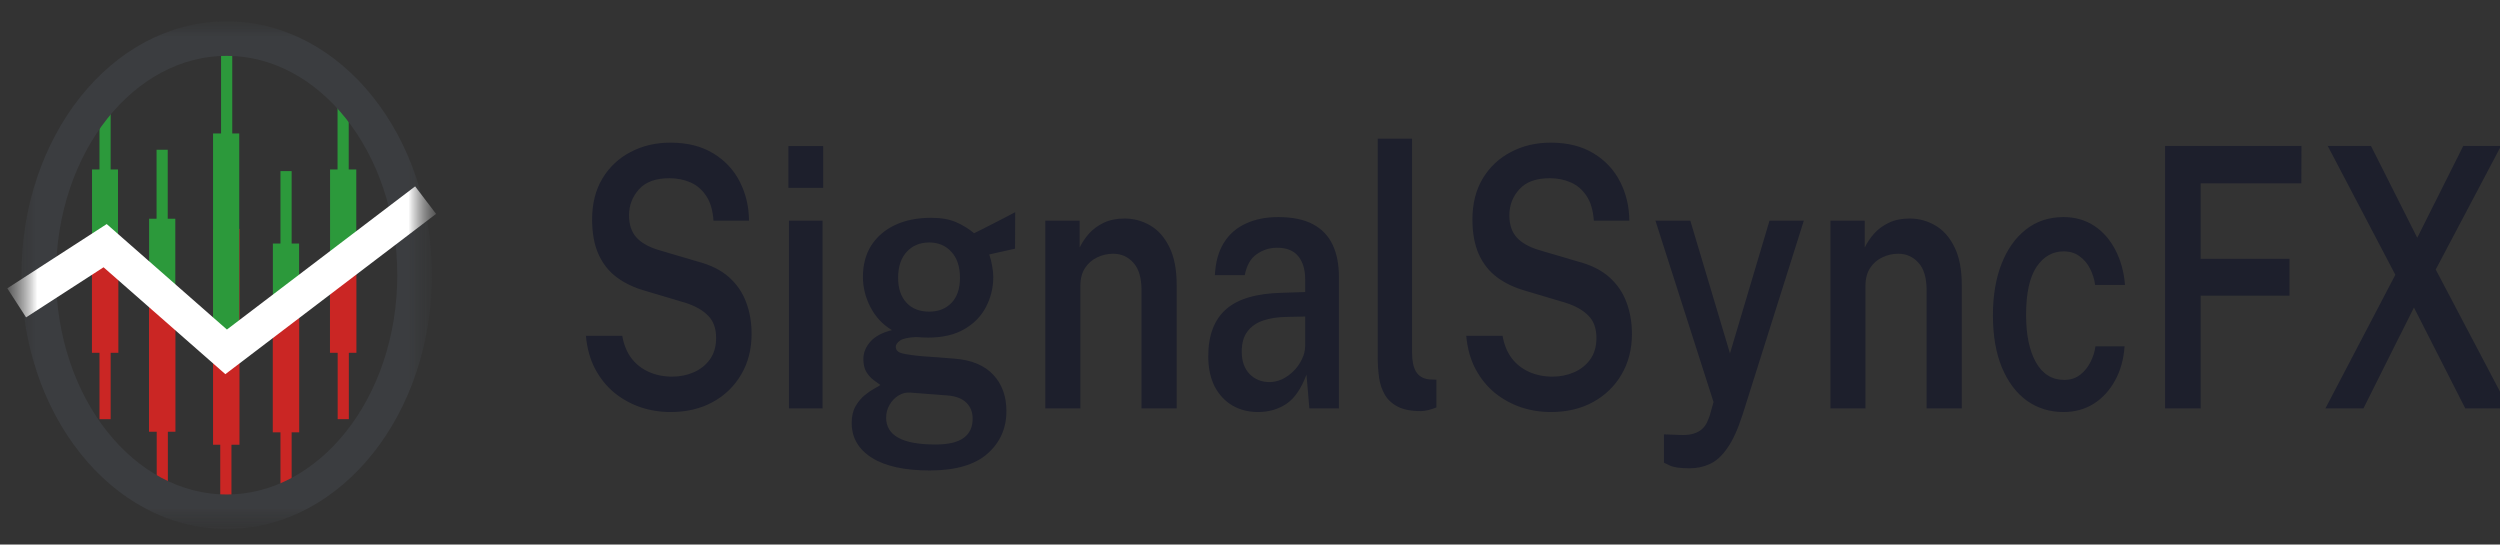 <svg width="101" height="22" viewBox="0 0 101 22" fill="none" xmlns="http://www.w3.org/2000/svg">
<rect x="0" y="0" width="101" height="22" fill="#333333" stroke="none"/>
<g clip-path="url(#clip0_1_374)">
<mask id="mask0_1_374" style="mask-type:luminance" maskUnits="userSpaceOnUse" x="0" y="0" width="18" height="22">
<path d="M17.489 0.52H0.449V21.481H17.489V0.52Z" fill="white"/>
</mask>
<g mask="url(#mask0_1_374)">
<mask id="mask1_1_374" style="mask-type:luminance" maskUnits="userSpaceOnUse" x="0" y="0" width="18" height="22">
<path d="M17.446 0.948H0.45V21.28H17.446V0.948Z" fill="white"/>
</mask>
<g mask="url(#mask1_1_374)">
<path d="M3.714 10.604V14.252H4.782V10.604L4.248 10.121L3.714 10.604ZM6.02 11.783V17.442H7.088V12.553L6.651 12.266L6.02 11.783ZM8.607 9.241V17.967H9.675V9.241L9.141 9.571L8.607 9.241ZM13.797 10.934L13.331 11.147V14.252H14.399V10.555L13.797 10.934ZM11.02 12.559V17.466H12.088V12.034L11.467 12.272L11.02 12.559Z" fill="#CA2624"/>
<path d="M13.637 6.913H14.088V3.619H13.637V6.913Z" fill="#2C993B"/>
<path d="M11.331 10.066H11.782V6.913H11.331V10.066Z" fill="#2C993B"/>
<path d="M8.931 6.051H9.383V1.895H8.931V6.051Z" fill="#2C993B"/>
<path d="M6.325 9.289H6.776V6.05H6.325V9.289Z" fill="#2C993B"/>
<path d="M4.019 6.912H4.47V4.29H4.019V6.912Z" fill="#2C993B"/>
<path d="M4.47 13.69H4.019V16.935H4.47V13.69Z" fill="#CA2624"/>
<path d="M6.782 16.935H6.331V20.192H6.782V16.935Z" fill="#CA2624"/>
<path d="M9.35 17.258H8.898V20.998H9.35V17.258Z" fill="#CA2624"/>
<path d="M11.782 16.935H11.331V20.577H11.782V16.935Z" fill="#CA2624"/>
<path d="M3.718 10.555L4.242 10.292L4.767 11.056V6.846H3.718V10.555ZM7.082 13.158V8.838H6.024V12.168M8.612 13.977L9.131 14.301L9.665 14.026V5.391H8.607V13.977H8.612ZM12.083 12.749V9.84H11.024V13.397M14.394 11.007V6.846H13.335V11.71" fill="#2C993B"/>
<path d="M9.156 20.675C13.35 20.675 16.749 16.395 16.749 11.117C16.749 5.838 13.35 1.559 9.156 1.559C4.963 1.559 1.564 5.838 1.564 11.117C1.564 16.395 4.963 20.675 9.156 20.675Z" stroke="#3B3D40" stroke-width="1.397" stroke-miterlimit="10"/>
<path d="M0.674 12.235L4.247 9.925L9.136 14.215L17.195 8.085" stroke="white" stroke-width="1.397" stroke-miterlimit="10"/>
<path d="M14.093 13.689H13.642V16.934H14.093V13.689Z" fill="#CA2624"/>
</g>
</g>
<path d="M27.09 16.646C26.671 16.646 26.269 16.582 25.885 16.455C25.5 16.323 25.149 16.13 24.83 15.876C24.515 15.617 24.255 15.296 24.049 14.915C23.844 14.529 23.717 14.079 23.671 13.566H25.139C25.201 13.923 25.323 14.223 25.506 14.468C25.692 14.712 25.927 14.898 26.211 15.025C26.494 15.152 26.811 15.216 27.16 15.216C27.471 15.216 27.76 15.157 28.028 15.04C28.296 14.922 28.514 14.749 28.681 14.519C28.848 14.284 28.931 13.996 28.931 13.654C28.931 13.268 28.823 12.967 28.605 12.752C28.392 12.532 28.085 12.358 27.685 12.231L26.036 11.74C25.609 11.617 25.236 11.439 24.918 11.204C24.603 10.97 24.358 10.662 24.183 10.28C24.009 9.894 23.921 9.422 23.921 8.865C23.921 8.229 24.059 7.679 24.335 7.215C24.615 6.751 24.993 6.394 25.471 6.144C25.949 5.89 26.486 5.763 27.085 5.763C27.768 5.763 28.345 5.907 28.815 6.196C29.285 6.479 29.642 6.861 29.887 7.34C30.131 7.819 30.256 8.344 30.26 8.916H28.826C28.795 8.491 28.696 8.156 28.529 7.912C28.362 7.662 28.151 7.481 27.894 7.369C27.638 7.257 27.355 7.2 27.044 7.2C26.492 7.2 26.083 7.349 25.815 7.648C25.547 7.946 25.413 8.295 25.413 8.696C25.413 9.073 25.512 9.371 25.71 9.591C25.908 9.811 26.211 9.982 26.619 10.104L28.186 10.566C28.71 10.703 29.131 10.914 29.45 11.197C29.768 11.481 29.999 11.818 30.143 12.209C30.291 12.595 30.364 13.023 30.364 13.492C30.364 14.108 30.225 14.653 29.945 15.128C29.669 15.602 29.287 15.973 28.797 16.242C28.308 16.511 27.739 16.646 27.09 16.646ZM31.875 16.499V8.916H33.232V16.499H31.875ZM31.852 7.589V5.902H33.256V7.589H31.852ZM37.559 19.007C36.546 19.007 35.767 18.836 35.223 18.494C34.68 18.151 34.408 17.682 34.408 17.086C34.408 16.817 34.46 16.592 34.565 16.411C34.67 16.23 34.794 16.081 34.938 15.964C35.082 15.846 35.214 15.756 35.334 15.692C35.454 15.629 35.532 15.582 35.567 15.553C35.501 15.504 35.414 15.441 35.305 15.362C35.196 15.284 35.097 15.177 35.008 15.04C34.922 14.903 34.88 14.724 34.88 14.504C34.88 14.25 34.975 14.015 35.165 13.8C35.359 13.585 35.649 13.431 36.033 13.338C35.656 13.109 35.367 12.798 35.165 12.407C34.963 12.016 34.862 11.61 34.862 11.19C34.862 10.691 34.977 10.263 35.206 9.906C35.439 9.549 35.761 9.276 36.173 9.085C36.585 8.894 37.064 8.799 37.612 8.799C38.012 8.799 38.344 8.855 38.608 8.968C38.876 9.08 39.125 9.232 39.354 9.422C39.431 9.383 39.54 9.329 39.68 9.261C39.82 9.188 39.973 9.109 40.14 9.026C40.307 8.938 40.468 8.855 40.624 8.777C40.779 8.694 40.909 8.625 41.014 8.572L41.008 10.046L39.965 10.28C40.016 10.422 40.055 10.576 40.082 10.742C40.113 10.909 40.129 11.055 40.129 11.182C40.129 11.622 40.029 12.031 39.831 12.407C39.637 12.779 39.344 13.077 38.952 13.302C38.563 13.527 38.078 13.639 37.495 13.639C37.437 13.639 37.358 13.637 37.257 13.632C37.156 13.627 37.074 13.622 37.012 13.617C36.697 13.632 36.482 13.678 36.365 13.756C36.249 13.835 36.19 13.92 36.19 14.013C36.19 14.145 36.278 14.233 36.453 14.277C36.627 14.321 36.907 14.36 37.291 14.394C37.427 14.404 37.606 14.416 37.827 14.431C38.049 14.446 38.295 14.465 38.567 14.49C39.255 14.543 39.775 14.761 40.129 15.142C40.482 15.519 40.659 16.008 40.659 16.609C40.659 17.308 40.402 17.883 39.89 18.332C39.377 18.782 38.6 19.007 37.559 19.007ZM37.798 17.958C38.307 17.958 38.684 17.87 38.928 17.694C39.173 17.518 39.295 17.259 39.295 16.917C39.295 16.653 39.212 16.438 39.045 16.272C38.878 16.105 38.629 16.008 38.299 15.978L36.779 15.861C36.612 15.846 36.453 15.886 36.301 15.978C36.154 16.066 36.033 16.191 35.94 16.352C35.847 16.509 35.8 16.682 35.8 16.873C35.8 17.23 35.961 17.499 36.284 17.68C36.61 17.866 37.115 17.958 37.798 17.958ZM37.542 12.59C37.911 12.59 38.21 12.473 38.439 12.238C38.668 11.999 38.783 11.662 38.783 11.226C38.783 10.777 38.668 10.427 38.439 10.178C38.21 9.923 37.911 9.796 37.542 9.796C37.165 9.796 36.86 9.923 36.627 10.178C36.398 10.432 36.284 10.781 36.284 11.226C36.284 11.647 36.394 11.979 36.616 12.224C36.837 12.468 37.146 12.59 37.542 12.59ZM42.231 16.499V8.916H43.618V10.002C43.711 9.806 43.837 9.618 43.996 9.437C44.16 9.256 44.36 9.109 44.596 8.997C44.833 8.885 45.111 8.828 45.43 8.828C45.802 8.828 46.148 8.921 46.467 9.107C46.789 9.293 47.047 9.584 47.241 9.98C47.439 10.376 47.538 10.887 47.538 11.512V16.499H46.117V11.725C46.117 11.226 46.008 10.857 45.791 10.618C45.573 10.373 45.3 10.251 44.969 10.251C44.744 10.251 44.531 10.3 44.328 10.398C44.127 10.491 43.962 10.635 43.833 10.83C43.709 11.021 43.647 11.261 43.647 11.549V16.499H42.231ZM50.824 16.646C50.44 16.646 50.094 16.558 49.787 16.382C49.484 16.201 49.245 15.944 49.071 15.612C48.9 15.274 48.814 14.866 48.814 14.387C48.814 13.551 49.053 12.92 49.531 12.495C50.012 12.07 50.778 11.847 51.826 11.828L52.729 11.798V11.285C52.729 10.884 52.634 10.571 52.444 10.346C52.257 10.117 51.966 10.004 51.57 10.009C51.275 10.014 51.007 10.102 50.766 10.273C50.525 10.439 50.366 10.72 50.288 11.116H49.082C49.106 10.598 49.224 10.165 49.438 9.818C49.655 9.466 49.952 9.205 50.329 9.034C50.706 8.858 51.141 8.77 51.634 8.77C52.209 8.77 52.677 8.865 53.038 9.056C53.399 9.246 53.665 9.523 53.836 9.884C54.007 10.241 54.092 10.674 54.092 11.182V16.499H52.898L52.782 15.135C52.568 15.707 52.294 16.103 51.96 16.323C51.63 16.538 51.251 16.646 50.824 16.646ZM51.284 15.436C51.459 15.436 51.632 15.397 51.803 15.318C51.974 15.235 52.127 15.125 52.263 14.988C52.403 14.847 52.514 14.69 52.595 14.519C52.681 14.348 52.725 14.169 52.729 13.984V12.788L51.989 12.803C51.624 12.808 51.304 12.857 51.028 12.95C50.756 13.043 50.544 13.192 50.393 13.397C50.242 13.598 50.166 13.866 50.166 14.204C50.166 14.59 50.273 14.893 50.486 15.113C50.7 15.328 50.966 15.436 51.284 15.436ZM57.396 16.609C57.008 16.609 56.697 16.548 56.464 16.426C56.231 16.303 56.056 16.14 55.94 15.934C55.824 15.729 55.748 15.499 55.713 15.245C55.678 14.986 55.66 14.722 55.66 14.453V5.602H57.047V14.248C57.047 14.575 57.099 14.829 57.204 15.01C57.313 15.191 57.488 15.296 57.728 15.326L58.031 15.34V16.462C57.926 16.502 57.82 16.536 57.711 16.565C57.602 16.594 57.497 16.609 57.396 16.609ZM62.656 16.646C62.236 16.646 61.834 16.582 61.45 16.455C61.065 16.323 60.714 16.13 60.395 15.876C60.081 15.617 59.82 15.296 59.614 14.915C59.409 14.529 59.282 14.079 59.236 13.566H60.704C60.766 13.923 60.888 14.223 61.071 14.468C61.257 14.712 61.492 14.898 61.776 15.025C62.059 15.152 62.376 15.216 62.725 15.216C63.036 15.216 63.325 15.157 63.593 15.04C63.861 14.922 64.079 14.749 64.246 14.519C64.413 14.284 64.496 13.996 64.496 13.654C64.496 13.268 64.388 12.967 64.17 12.752C63.957 12.532 63.65 12.358 63.25 12.231L61.601 11.74C61.174 11.617 60.801 11.439 60.483 11.204C60.168 10.97 59.923 10.662 59.748 10.28C59.574 9.894 59.486 9.422 59.486 8.865C59.486 8.229 59.624 7.679 59.9 7.215C60.18 6.751 60.558 6.394 61.036 6.144C61.514 5.89 62.052 5.763 62.65 5.763C63.333 5.763 63.91 5.907 64.38 6.196C64.85 6.479 65.207 6.861 65.452 7.34C65.697 7.819 65.821 8.344 65.825 8.916H64.392C64.361 8.491 64.261 8.156 64.094 7.912C63.927 7.662 63.716 7.481 63.459 7.369C63.203 7.257 62.92 7.2 62.609 7.2C62.057 7.2 61.648 7.349 61.38 7.648C61.112 7.946 60.978 8.295 60.978 8.696C60.978 9.073 61.077 9.371 61.275 9.591C61.473 9.811 61.776 9.982 62.184 10.104L63.751 10.566C64.275 10.703 64.696 10.914 65.015 11.197C65.333 11.481 65.564 11.818 65.708 12.209C65.856 12.595 65.93 13.023 65.93 13.492C65.93 14.108 65.79 14.653 65.51 15.128C65.234 15.602 64.852 15.973 64.362 16.242C63.873 16.511 63.304 16.646 62.656 16.646ZM68.26 18.919C67.872 18.919 67.602 18.88 67.451 18.802C67.299 18.728 67.223 18.692 67.223 18.692V17.548L67.829 17.57C68.074 17.584 68.272 17.567 68.423 17.518C68.579 17.47 68.699 17.401 68.785 17.313C68.87 17.23 68.932 17.14 68.971 17.042C69.014 16.949 69.047 16.868 69.07 16.8L69.227 16.242L66.88 8.916H68.289L69.891 14.277L71.488 8.916H72.874L70.392 16.778C70.206 17.35 70.004 17.79 69.787 18.098C69.573 18.411 69.338 18.626 69.082 18.743C68.829 18.86 68.555 18.919 68.26 18.919ZM73.949 16.499V8.916H75.335V10.002C75.429 9.806 75.555 9.618 75.714 9.437C75.877 9.256 76.077 9.109 76.314 8.997C76.551 8.885 76.829 8.828 77.147 8.828C77.52 8.828 77.866 8.921 78.184 9.107C78.507 9.293 78.765 9.584 78.959 9.98C79.157 10.376 79.256 10.887 79.256 11.512V16.499H77.835V11.725C77.835 11.226 77.726 10.857 77.508 10.618C77.291 10.373 77.017 10.251 76.687 10.251C76.462 10.251 76.248 10.3 76.046 10.398C75.844 10.491 75.679 10.635 75.551 10.83C75.427 11.021 75.365 11.261 75.365 11.549V16.499H73.949ZM83.363 16.646C82.811 16.646 82.32 16.494 81.889 16.191C81.462 15.883 81.126 15.438 80.881 14.856C80.636 14.27 80.514 13.563 80.514 12.737C80.514 11.95 80.629 11.261 80.858 10.669C81.091 10.073 81.419 9.608 81.842 9.276C82.269 8.938 82.776 8.77 83.363 8.77C83.833 8.77 84.246 8.887 84.604 9.122C84.961 9.356 85.246 9.681 85.46 10.097C85.677 10.513 85.808 10.984 85.85 11.512H84.644C84.613 11.283 84.545 11.065 84.441 10.86C84.336 10.649 84.194 10.481 84.015 10.354C83.841 10.222 83.627 10.156 83.374 10.156C82.92 10.156 82.553 10.366 82.273 10.786C81.994 11.207 81.854 11.852 81.854 12.722C81.854 13.524 81.986 14.162 82.25 14.636C82.518 15.111 82.901 15.348 83.398 15.348C83.646 15.348 83.86 15.279 84.038 15.142C84.217 15.001 84.357 14.827 84.458 14.622C84.563 14.412 84.629 14.201 84.656 13.991H85.833C85.798 14.504 85.672 14.961 85.454 15.362C85.237 15.763 84.949 16.079 84.592 16.308C84.235 16.533 83.825 16.646 83.363 16.646ZM87.468 16.499V5.895H92.979L92.974 7.406H88.907V10.456H92.496V11.945H88.907V16.499H87.468ZM93.947 16.499L96.772 11.102L94.04 5.895H95.787L97.657 9.606L99.516 5.895H101.042L98.403 10.889L101.357 16.499H99.597L97.523 12.422L95.484 16.499H93.947Z" fill="#1D1F2C"/>
</g>
<defs>
<clipPath id="clip0_1_374">
<rect width="100.769" height="22" fill="white" transform="translate(0.23 -0)"/>
</clipPath>
</defs>
</svg>
